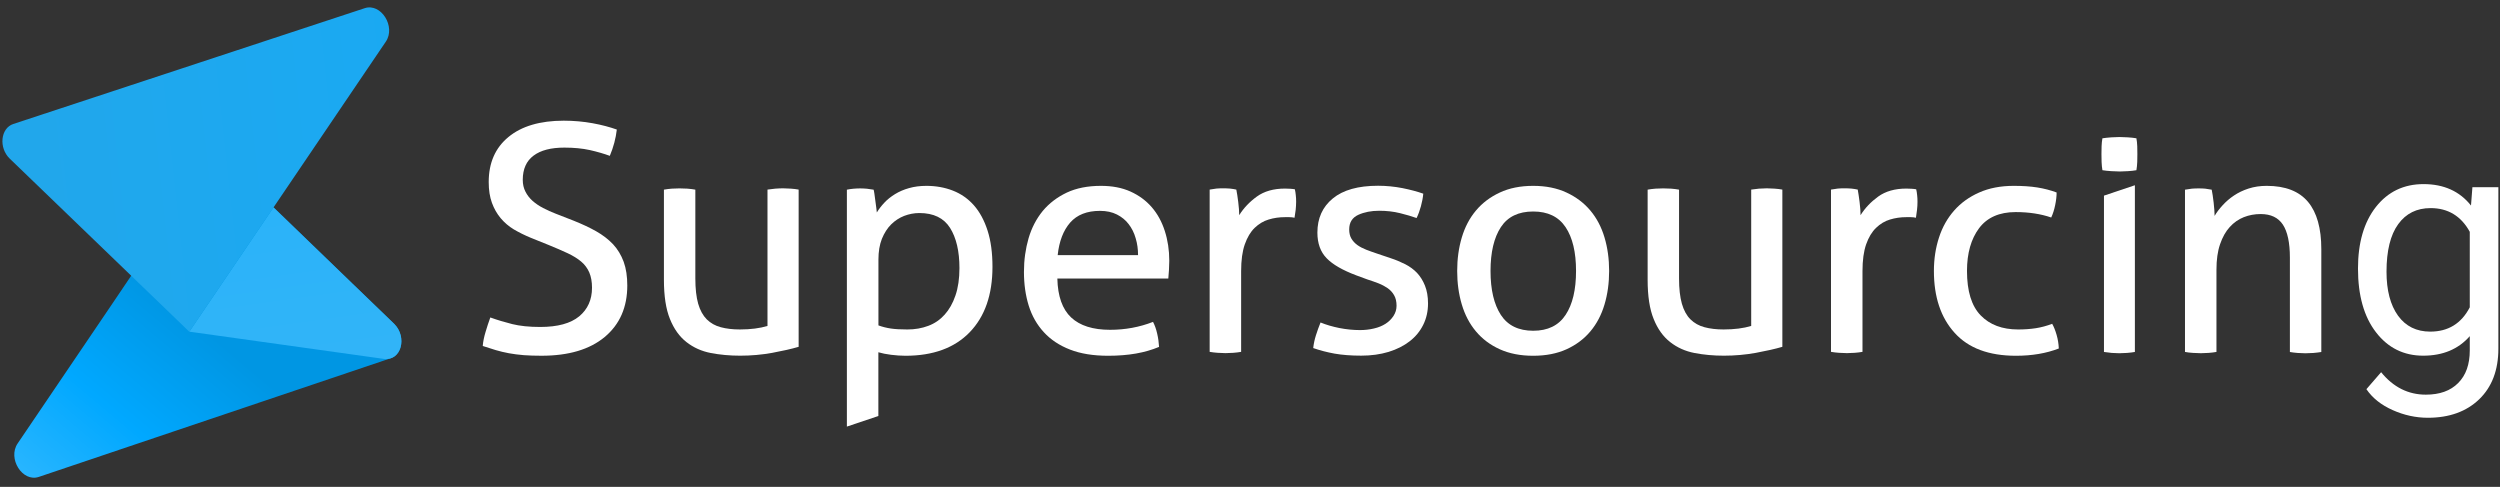 <svg width="190" height="37" viewBox="0 0 190 37" fill="none" xmlns="http://www.w3.org/2000/svg"><rect x="0" y="0" width="190" height="37" fill="#333333" stroke="none"/><path d="M37.264 24.127C37.796 24.321 38.352 24.485 38.929 24.631C39.51 24.776 40.223 24.849 41.058 24.849C42.376 24.849 43.362 24.582 44.017 24.044C44.666 23.506 44.993 22.779 44.993 21.867C44.993 21.421 44.925 21.033 44.788 20.713C44.651 20.393 44.446 20.116 44.173 19.884C43.899 19.651 43.558 19.442 43.148 19.248C42.732 19.054 42.254 18.846 41.707 18.623L40.335 18.07C39.866 17.876 39.441 17.663 39.051 17.435C38.665 17.202 38.333 16.916 38.05 16.581C37.767 16.242 37.547 15.854 37.386 15.413C37.225 14.971 37.142 14.448 37.142 13.837C37.142 12.377 37.64 11.238 38.641 10.413C39.637 9.589 41.043 9.172 42.845 9.172C43.616 9.172 44.349 9.24 45.042 9.366C45.735 9.492 46.346 9.657 46.878 9.846C46.8 10.52 46.624 11.184 46.346 11.844C45.911 11.684 45.408 11.538 44.837 11.407C44.266 11.281 43.621 11.218 42.894 11.218C41.878 11.218 41.097 11.417 40.55 11.829C40.003 12.236 39.73 12.852 39.73 13.667C39.73 14.007 39.798 14.302 39.935 14.569C40.071 14.836 40.252 15.068 40.477 15.267C40.701 15.466 40.97 15.65 41.273 15.806C41.58 15.97 41.902 16.111 42.239 16.242L43.592 16.77C44.236 17.027 44.808 17.294 45.306 17.575C45.804 17.857 46.233 18.186 46.59 18.56C46.941 18.938 47.21 19.384 47.4 19.898C47.586 20.412 47.674 21.014 47.674 21.702C47.674 23.351 47.102 24.655 45.96 25.61C44.817 26.561 43.216 27.036 41.155 27.036C40.657 27.036 40.203 27.022 39.803 26.992C39.402 26.959 39.026 26.91 38.68 26.847C38.333 26.784 37.996 26.701 37.679 26.609C37.356 26.512 37.024 26.406 36.688 26.294C36.717 25.94 36.795 25.581 36.907 25.213C37.015 24.839 37.137 24.481 37.264 24.127Z" fill="white"/><path d="M50.453 14.414C50.634 14.38 50.834 14.356 51.059 14.337C51.288 14.322 51.478 14.317 51.64 14.317C51.82 14.317 52.016 14.322 52.24 14.337C52.47 14.356 52.67 14.38 52.846 14.414V21.169C52.846 21.94 52.919 22.575 53.06 23.08C53.207 23.589 53.427 23.982 53.715 24.273C54.008 24.559 54.359 24.758 54.779 24.869C55.199 24.981 55.683 25.039 56.23 25.039C57.05 25.039 57.753 24.947 58.329 24.772V14.409C58.51 14.38 58.705 14.356 58.925 14.337C59.14 14.322 59.335 14.312 59.516 14.312C59.691 14.312 59.892 14.322 60.106 14.337C60.326 14.351 60.522 14.376 60.697 14.409V26.358C60.136 26.523 59.462 26.673 58.681 26.818C57.899 26.959 57.089 27.032 56.254 27.032C55.468 27.032 54.721 26.964 54.018 26.828C53.319 26.692 52.704 26.416 52.172 25.999C51.64 25.582 51.22 25 50.917 24.244C50.609 23.492 50.458 22.498 50.458 21.261V14.414H50.453Z" fill="white"/><path d="M80.359 21.171C80.389 22.514 80.74 23.503 81.409 24.129C82.078 24.754 83.064 25.065 84.368 25.065C85.511 25.065 86.6 24.866 87.63 24.463C87.757 24.706 87.864 24.997 87.942 25.341C88.025 25.685 88.069 26.03 88.089 26.364C87.557 26.587 86.971 26.757 86.336 26.869C85.701 26.98 84.993 27.038 84.222 27.038C83.094 27.038 82.127 26.883 81.321 26.568C80.52 26.258 79.852 25.816 79.334 25.249C78.807 24.677 78.426 24.008 78.182 23.227C77.942 22.451 77.82 21.598 77.82 20.666C77.82 19.755 77.942 18.901 78.172 18.106C78.406 17.311 78.768 16.622 79.246 16.036C79.73 15.454 80.34 14.988 81.072 14.639C81.805 14.295 82.669 14.125 83.67 14.125C84.524 14.125 85.272 14.266 85.916 14.557C86.561 14.848 87.098 15.245 87.532 15.745C87.972 16.254 88.299 16.855 88.523 17.549C88.748 18.247 88.865 19.003 88.865 19.823C88.865 20.046 88.856 20.283 88.841 20.531C88.821 20.778 88.807 20.991 88.792 21.166H80.359V21.171ZM86.492 19.391C86.492 18.94 86.434 18.514 86.311 18.106C86.194 17.694 86.014 17.34 85.779 17.035C85.55 16.729 85.247 16.486 84.886 16.302C84.524 16.118 84.095 16.026 83.597 16.026C82.61 16.026 81.858 16.322 81.336 16.913C80.814 17.51 80.496 18.334 80.384 19.391H86.492Z" fill="white"/><path d="M91.934 14.409C92.109 14.376 92.275 14.351 92.441 14.332C92.598 14.317 92.769 14.312 92.949 14.312C93.125 14.312 93.301 14.317 93.481 14.332C93.657 14.351 93.818 14.376 93.96 14.409C94.009 14.647 94.058 14.967 94.106 15.355C94.155 15.753 94.18 16.082 94.18 16.354C94.517 15.811 94.966 15.341 95.522 14.938C96.079 14.536 96.792 14.332 97.661 14.332C97.788 14.332 97.92 14.342 98.057 14.346C98.193 14.356 98.311 14.366 98.408 14.385C98.442 14.526 98.467 14.681 98.481 14.841C98.501 15.001 98.506 15.171 98.506 15.345C98.506 15.539 98.491 15.738 98.472 15.947C98.447 16.155 98.418 16.354 98.384 16.548C98.257 16.519 98.125 16.504 97.988 16.504C97.852 16.504 97.739 16.504 97.661 16.504C97.227 16.504 96.811 16.562 96.416 16.684C96.02 16.8 95.669 17.018 95.352 17.319C95.039 17.625 94.79 18.041 94.605 18.57C94.419 19.099 94.326 19.777 94.326 20.611V26.741C94.15 26.775 93.95 26.794 93.735 26.814C93.516 26.828 93.32 26.838 93.14 26.838C92.964 26.838 92.769 26.828 92.549 26.814C92.334 26.799 92.129 26.775 91.934 26.741V14.409Z" fill="white"/><path d="M100.361 24.509C100.796 24.688 101.274 24.824 101.797 24.931C102.324 25.033 102.842 25.086 103.359 25.086C103.726 25.086 104.082 25.047 104.419 24.965C104.761 24.887 105.054 24.766 105.303 24.606C105.552 24.446 105.752 24.247 105.903 24.014C106.055 23.782 106.138 23.524 106.138 23.234C106.138 22.913 106.074 22.647 105.952 22.438C105.835 22.23 105.674 22.055 105.474 21.91C105.269 21.769 105.039 21.643 104.771 21.536C104.507 21.434 104.219 21.333 103.916 21.236L103.071 20.925C102.041 20.537 101.289 20.106 100.825 19.626C100.356 19.146 100.122 18.496 100.122 17.677C100.122 16.585 100.513 15.722 101.294 15.082C102.075 14.437 103.223 14.117 104.736 14.117C105.366 14.117 105.981 14.18 106.587 14.297C107.188 14.418 107.72 14.559 108.169 14.719C108.14 15.039 108.076 15.359 107.988 15.684C107.9 16.003 107.793 16.299 107.661 16.571C107.31 16.445 106.885 16.319 106.396 16.198C105.903 16.076 105.376 16.018 104.81 16.018C104.219 16.018 103.687 16.12 103.228 16.328C102.769 16.542 102.539 16.905 102.539 17.439C102.539 17.71 102.593 17.943 102.705 18.132C102.822 18.326 102.974 18.491 103.164 18.627C103.359 18.763 103.579 18.879 103.828 18.976C104.077 19.073 104.346 19.17 104.639 19.267L105.703 19.626C106.089 19.752 106.455 19.907 106.802 20.082C107.148 20.261 107.446 20.479 107.695 20.741C107.944 21.008 108.145 21.328 108.296 21.706C108.447 22.079 108.53 22.535 108.53 23.064C108.53 23.655 108.408 24.198 108.164 24.688C107.925 25.173 107.583 25.59 107.139 25.934C106.694 26.279 106.162 26.55 105.532 26.744C104.902 26.933 104.214 27.03 103.452 27.03C102.681 27.03 102.007 26.977 101.426 26.875C100.845 26.769 100.308 26.628 99.805 26.453C99.839 26.133 99.907 25.808 100.01 25.484C100.117 25.154 100.229 24.829 100.361 24.509Z" fill="white"/><path d="M116.522 27.038C115.551 27.038 114.711 26.873 113.983 26.544C113.256 26.214 112.655 25.763 112.172 25.186C111.688 24.609 111.332 23.93 111.098 23.144C110.863 22.359 110.746 21.505 110.746 20.594C110.746 19.682 110.863 18.829 111.098 18.043C111.332 17.258 111.688 16.579 112.172 16.002C112.655 15.425 113.261 14.969 113.983 14.634C114.706 14.295 115.551 14.125 116.522 14.125C117.489 14.125 118.329 14.295 119.057 14.634C119.779 14.969 120.385 15.425 120.868 16.002C121.352 16.579 121.708 17.258 121.942 18.043C122.177 18.829 122.294 19.682 122.294 20.594C122.294 21.505 122.177 22.359 121.942 23.144C121.708 23.93 121.352 24.609 120.868 25.186C120.385 25.763 119.779 26.214 119.057 26.544C118.334 26.873 117.484 27.038 116.522 27.038ZM116.522 25.137C117.631 25.137 118.451 24.74 118.983 23.935C119.516 23.135 119.779 22.019 119.779 20.594C119.779 19.168 119.516 18.058 118.983 17.262C118.451 16.467 117.631 16.074 116.522 16.074C115.409 16.074 114.589 16.467 114.066 17.262C113.544 18.058 113.28 19.168 113.28 20.594C113.28 22.019 113.544 23.135 114.066 23.935C114.589 24.735 115.409 25.137 116.522 25.137Z" fill="white"/><path d="M125.215 14.414C125.396 14.38 125.596 14.356 125.82 14.337C126.045 14.322 126.24 14.317 126.401 14.317C126.577 14.317 126.777 14.322 127.002 14.337C127.231 14.356 127.432 14.38 127.607 14.414V21.169C127.607 21.94 127.681 22.575 127.822 23.08C127.969 23.589 128.184 23.982 128.477 24.273C128.77 24.559 129.121 24.758 129.541 24.869C129.961 24.981 130.444 25.039 130.991 25.039C131.812 25.039 132.515 24.947 133.091 24.772V14.409C133.271 14.38 133.467 14.356 133.682 14.337C133.901 14.322 134.097 14.312 134.277 14.312C134.453 14.312 134.653 14.322 134.868 14.337C135.088 14.351 135.283 14.376 135.459 14.409V26.358C134.897 26.523 134.224 26.673 133.442 26.818C132.661 26.959 131.851 27.032 131.016 27.032C130.229 27.032 129.482 26.964 128.779 26.828C128.081 26.692 127.466 26.416 126.934 25.999C126.401 25.582 125.981 25 125.679 24.244C125.371 23.492 125.22 22.498 125.22 21.261V14.414H125.215Z" fill="white"/><path d="M139.156 14.409C139.332 14.376 139.498 14.351 139.664 14.332C139.82 14.317 139.991 14.312 140.172 14.312C140.348 14.312 140.523 14.317 140.704 14.332C140.88 14.351 141.041 14.376 141.188 14.409C141.231 14.647 141.28 14.967 141.329 15.355C141.378 15.753 141.402 16.082 141.402 16.354C141.739 15.811 142.188 15.341 142.745 14.938C143.302 14.536 144.015 14.332 144.884 14.332C145.011 14.332 145.147 14.342 145.279 14.346C145.416 14.356 145.538 14.366 145.631 14.385C145.665 14.526 145.689 14.681 145.704 14.841C145.724 15.001 145.729 15.171 145.729 15.345C145.729 15.539 145.719 15.738 145.694 15.947C145.67 16.155 145.641 16.354 145.611 16.548C145.48 16.519 145.348 16.504 145.211 16.504C145.074 16.504 144.967 16.504 144.884 16.504C144.449 16.504 144.039 16.562 143.639 16.684C143.243 16.8 142.892 17.018 142.579 17.319C142.262 17.625 142.013 18.041 141.827 18.57C141.642 19.099 141.549 19.777 141.549 20.611V26.741C141.373 26.775 141.173 26.794 140.958 26.814C140.738 26.828 140.543 26.838 140.367 26.838C140.187 26.838 139.991 26.828 139.771 26.814C139.557 26.799 139.352 26.775 139.156 26.741V14.409Z" fill="white"/><path d="M155.966 24.609C156.093 24.832 156.205 25.113 156.303 25.453C156.4 25.787 156.454 26.131 156.469 26.485C155.517 26.854 154.433 27.038 153.212 27.038C151.146 27.038 149.594 26.456 148.549 25.293C147.499 24.134 146.977 22.567 146.977 20.594C146.977 19.682 147.108 18.829 147.367 18.043C147.621 17.258 148.007 16.579 148.515 16.002C149.022 15.425 149.652 14.969 150.409 14.634C151.166 14.295 152.045 14.125 153.046 14.125C153.72 14.125 154.315 14.164 154.833 14.246C155.351 14.329 155.839 14.455 156.303 14.629C156.303 14.906 156.269 15.221 156.195 15.58C156.122 15.939 156.02 16.259 155.893 16.53C155.106 16.259 154.203 16.118 153.188 16.118C151.947 16.118 151.02 16.53 150.409 17.345C149.799 18.164 149.491 19.246 149.491 20.589C149.491 22.131 149.838 23.256 150.531 23.969C151.225 24.686 152.177 25.04 153.383 25.04C153.866 25.04 154.315 25.006 154.726 24.943C155.131 24.88 155.546 24.769 155.966 24.609Z" fill="white"/><path d="M159.784 12.936C159.75 12.742 159.73 12.533 159.721 12.31C159.716 12.087 159.711 11.883 159.711 11.709C159.711 11.534 159.711 11.335 159.721 11.112C159.73 10.884 159.75 10.686 159.784 10.511C159.994 10.477 160.219 10.458 160.458 10.438C160.702 10.424 160.907 10.414 161.088 10.414C161.264 10.414 161.474 10.424 161.718 10.438C161.957 10.453 162.177 10.477 162.367 10.511C162.401 10.686 162.421 10.884 162.431 11.112C162.436 11.335 162.44 11.534 162.44 11.709C162.44 11.888 162.436 12.087 162.431 12.31C162.421 12.533 162.401 12.742 162.367 12.936C162.177 12.97 161.962 12.994 161.728 13.008C161.498 13.023 161.288 13.033 161.112 13.033C160.922 13.033 160.702 13.023 160.463 13.008C160.214 12.994 159.989 12.97 159.784 12.936Z" fill="white"/><path d="M166.063 14.416C166.239 14.382 166.415 14.358 166.581 14.338C166.747 14.324 166.923 14.319 167.099 14.319C167.279 14.319 167.44 14.324 167.597 14.338C167.748 14.358 167.914 14.382 168.09 14.416C168.139 14.654 168.188 14.978 168.236 15.386C168.28 15.798 168.31 16.137 168.31 16.409C168.466 16.137 168.676 15.866 168.925 15.594C169.174 15.323 169.457 15.075 169.779 14.862C170.102 14.644 170.473 14.464 170.893 14.329C171.313 14.193 171.771 14.125 172.27 14.125C173.686 14.125 174.73 14.532 175.409 15.342C176.083 16.147 176.42 17.35 176.42 18.935V26.752C176.244 26.781 176.044 26.805 175.819 26.825C175.595 26.839 175.39 26.849 175.214 26.849C175.038 26.849 174.843 26.839 174.623 26.825C174.408 26.805 174.208 26.786 174.032 26.752V19.585C174.032 18.446 173.852 17.611 173.5 17.073C173.144 16.535 172.582 16.268 171.811 16.268C171.356 16.268 170.932 16.346 170.526 16.506C170.126 16.666 169.77 16.913 169.462 17.253C169.154 17.587 168.91 18.024 168.725 18.562C168.539 19.1 168.451 19.745 168.451 20.497V26.747C168.271 26.781 168.075 26.801 167.855 26.82C167.641 26.835 167.44 26.844 167.265 26.844C167.084 26.844 166.889 26.835 166.664 26.82C166.435 26.805 166.234 26.781 166.059 26.747V14.416H166.063Z" fill="white"/><path d="M179.207 20.408C179.207 18.448 179.661 16.887 180.569 15.728C181.482 14.569 182.688 13.992 184.192 13.992C185.73 13.992 186.937 14.535 187.796 15.621L187.903 14.225H189.876V26.498C189.876 28.127 189.388 29.408 188.421 30.343C187.449 31.279 186.15 31.75 184.515 31.75C183.606 31.75 182.713 31.556 181.844 31.168C180.97 30.78 180.306 30.251 179.847 29.577L180.965 28.287C181.893 29.427 183.025 29.994 184.363 29.994C185.413 29.994 186.233 29.703 186.819 29.112C187.41 28.52 187.703 27.696 187.703 26.624V25.548C186.839 26.537 185.657 27.032 184.163 27.032C182.688 27.032 181.487 26.44 180.574 25.252C179.661 24.069 179.207 22.454 179.207 20.408ZM181.375 20.65C181.375 22.066 181.668 23.181 182.249 23.991C182.835 24.801 183.655 25.203 184.7 25.203C186.062 25.203 187.063 24.588 187.703 23.356V17.619C187.044 16.417 186.048 15.816 184.725 15.816C183.675 15.816 182.854 16.223 182.264 17.037C181.673 17.852 181.375 19.055 181.375 20.65Z" fill="white"/><path d="M75.057 17.529C74.808 16.753 74.461 16.108 74.017 15.604C73.572 15.1 73.04 14.731 72.425 14.489C71.805 14.246 71.131 14.125 70.403 14.125C69.925 14.125 69.485 14.183 69.09 14.295C68.694 14.406 68.343 14.557 68.025 14.751C67.713 14.944 67.439 15.158 67.215 15.4C66.99 15.638 66.795 15.89 66.639 16.147C66.639 16.099 66.624 15.987 66.6 15.808C66.575 15.633 66.551 15.449 66.526 15.255C66.502 15.066 66.478 14.882 66.453 14.717C66.429 14.552 66.409 14.45 66.394 14.416C66.228 14.387 66.062 14.363 65.887 14.343C65.706 14.329 65.54 14.319 65.374 14.319C65.198 14.319 65.027 14.329 64.856 14.343C64.69 14.358 64.524 14.382 64.363 14.416V32.421L66.756 31.616V26.772C67.029 26.854 67.352 26.917 67.723 26.965C68.094 27.009 68.455 27.038 68.811 27.038C70.921 27.038 72.547 26.442 73.704 25.244C74.852 24.051 75.428 22.398 75.428 20.279C75.428 19.221 75.306 18.305 75.057 17.529ZM72.615 22.456C72.415 23.043 72.142 23.527 71.795 23.911C71.448 24.299 71.033 24.585 70.55 24.764C70.066 24.948 69.534 25.04 68.958 25.04C68.44 25.04 68.025 25.016 67.703 24.968C67.381 24.919 67.064 24.842 66.761 24.73V19.726C66.761 19.12 66.849 18.591 67.024 18.15C67.205 17.713 67.435 17.345 67.723 17.059C68.016 16.768 68.348 16.554 68.714 16.409C69.085 16.268 69.471 16.191 69.871 16.191C70.955 16.191 71.727 16.569 72.205 17.321C72.679 18.077 72.918 19.095 72.918 20.375C72.918 21.18 72.815 21.874 72.615 22.456Z" fill="white"/><path d="M159.902 14.868V26.749C160.083 26.778 160.278 26.802 160.498 26.822C160.713 26.836 160.903 26.846 161.064 26.846C161.245 26.846 161.44 26.836 161.655 26.822C161.875 26.802 162.07 26.783 162.251 26.749V14.078L159.902 14.868Z" fill="white"/><path d="M30.011 24.676L30.016 24.671L26.837 21.606L26.832 21.611L26.681 21.456L16.364 11.477L8.585 23.008L1.339 33.705C0.563 34.849 1.706 36.663 2.946 36.246L29.684 27.231C30.675 26.902 30.739 25.457 30.011 24.676Z" fill="url(#paint0_linear_865_1650)"/><path d="M20.787 15.766L14.391 25.207L29.181 27.277C30.475 27.462 31.002 25.619 29.947 24.601L20.787 15.766Z" fill="url(#paint1_linear_865_1650)"/><path d="M0.743 12.06L14.386 25.211L29.322 3.167C30.099 2.023 28.961 0.214 27.721 0.621L1.012 9.422C0.04 9.742 -0.111 11.236 0.743 12.06Z" fill="url(#paint2_linear_865_1650)"/><defs><linearGradient id="paint0_linear_865_1650" x1="17.243" y1="26.302" x2="-10.892" y2="59.814" gradientUnits="userSpaceOnUse"><stop offset="0.002" stop-color="#0096E3"/><stop offset="0.214" stop-color="#00A8FF"/><stop offset="0.379" stop-color="#24B4FF"/><stop offset="0.581" stop-color="#4CC2FF"/></linearGradient><linearGradient id="paint1_linear_865_1650" x1="19.68" y1="6.13" x2="28.944" y2="71.586" gradientUnits="userSpaceOnUse"><stop offset="0.013" stop-color="#26B2FA"/><stop offset="0.466" stop-color="#36B5F7"/></linearGradient><linearGradient id="paint2_linear_865_1650" x1="2.827" y1="12.866" x2="39.557" y2="8.859" gradientUnits="userSpaceOnUse"><stop stop-color="#21A7EB"/><stop offset="1" stop-color="#18AAF5"/></linearGradient></defs></svg>